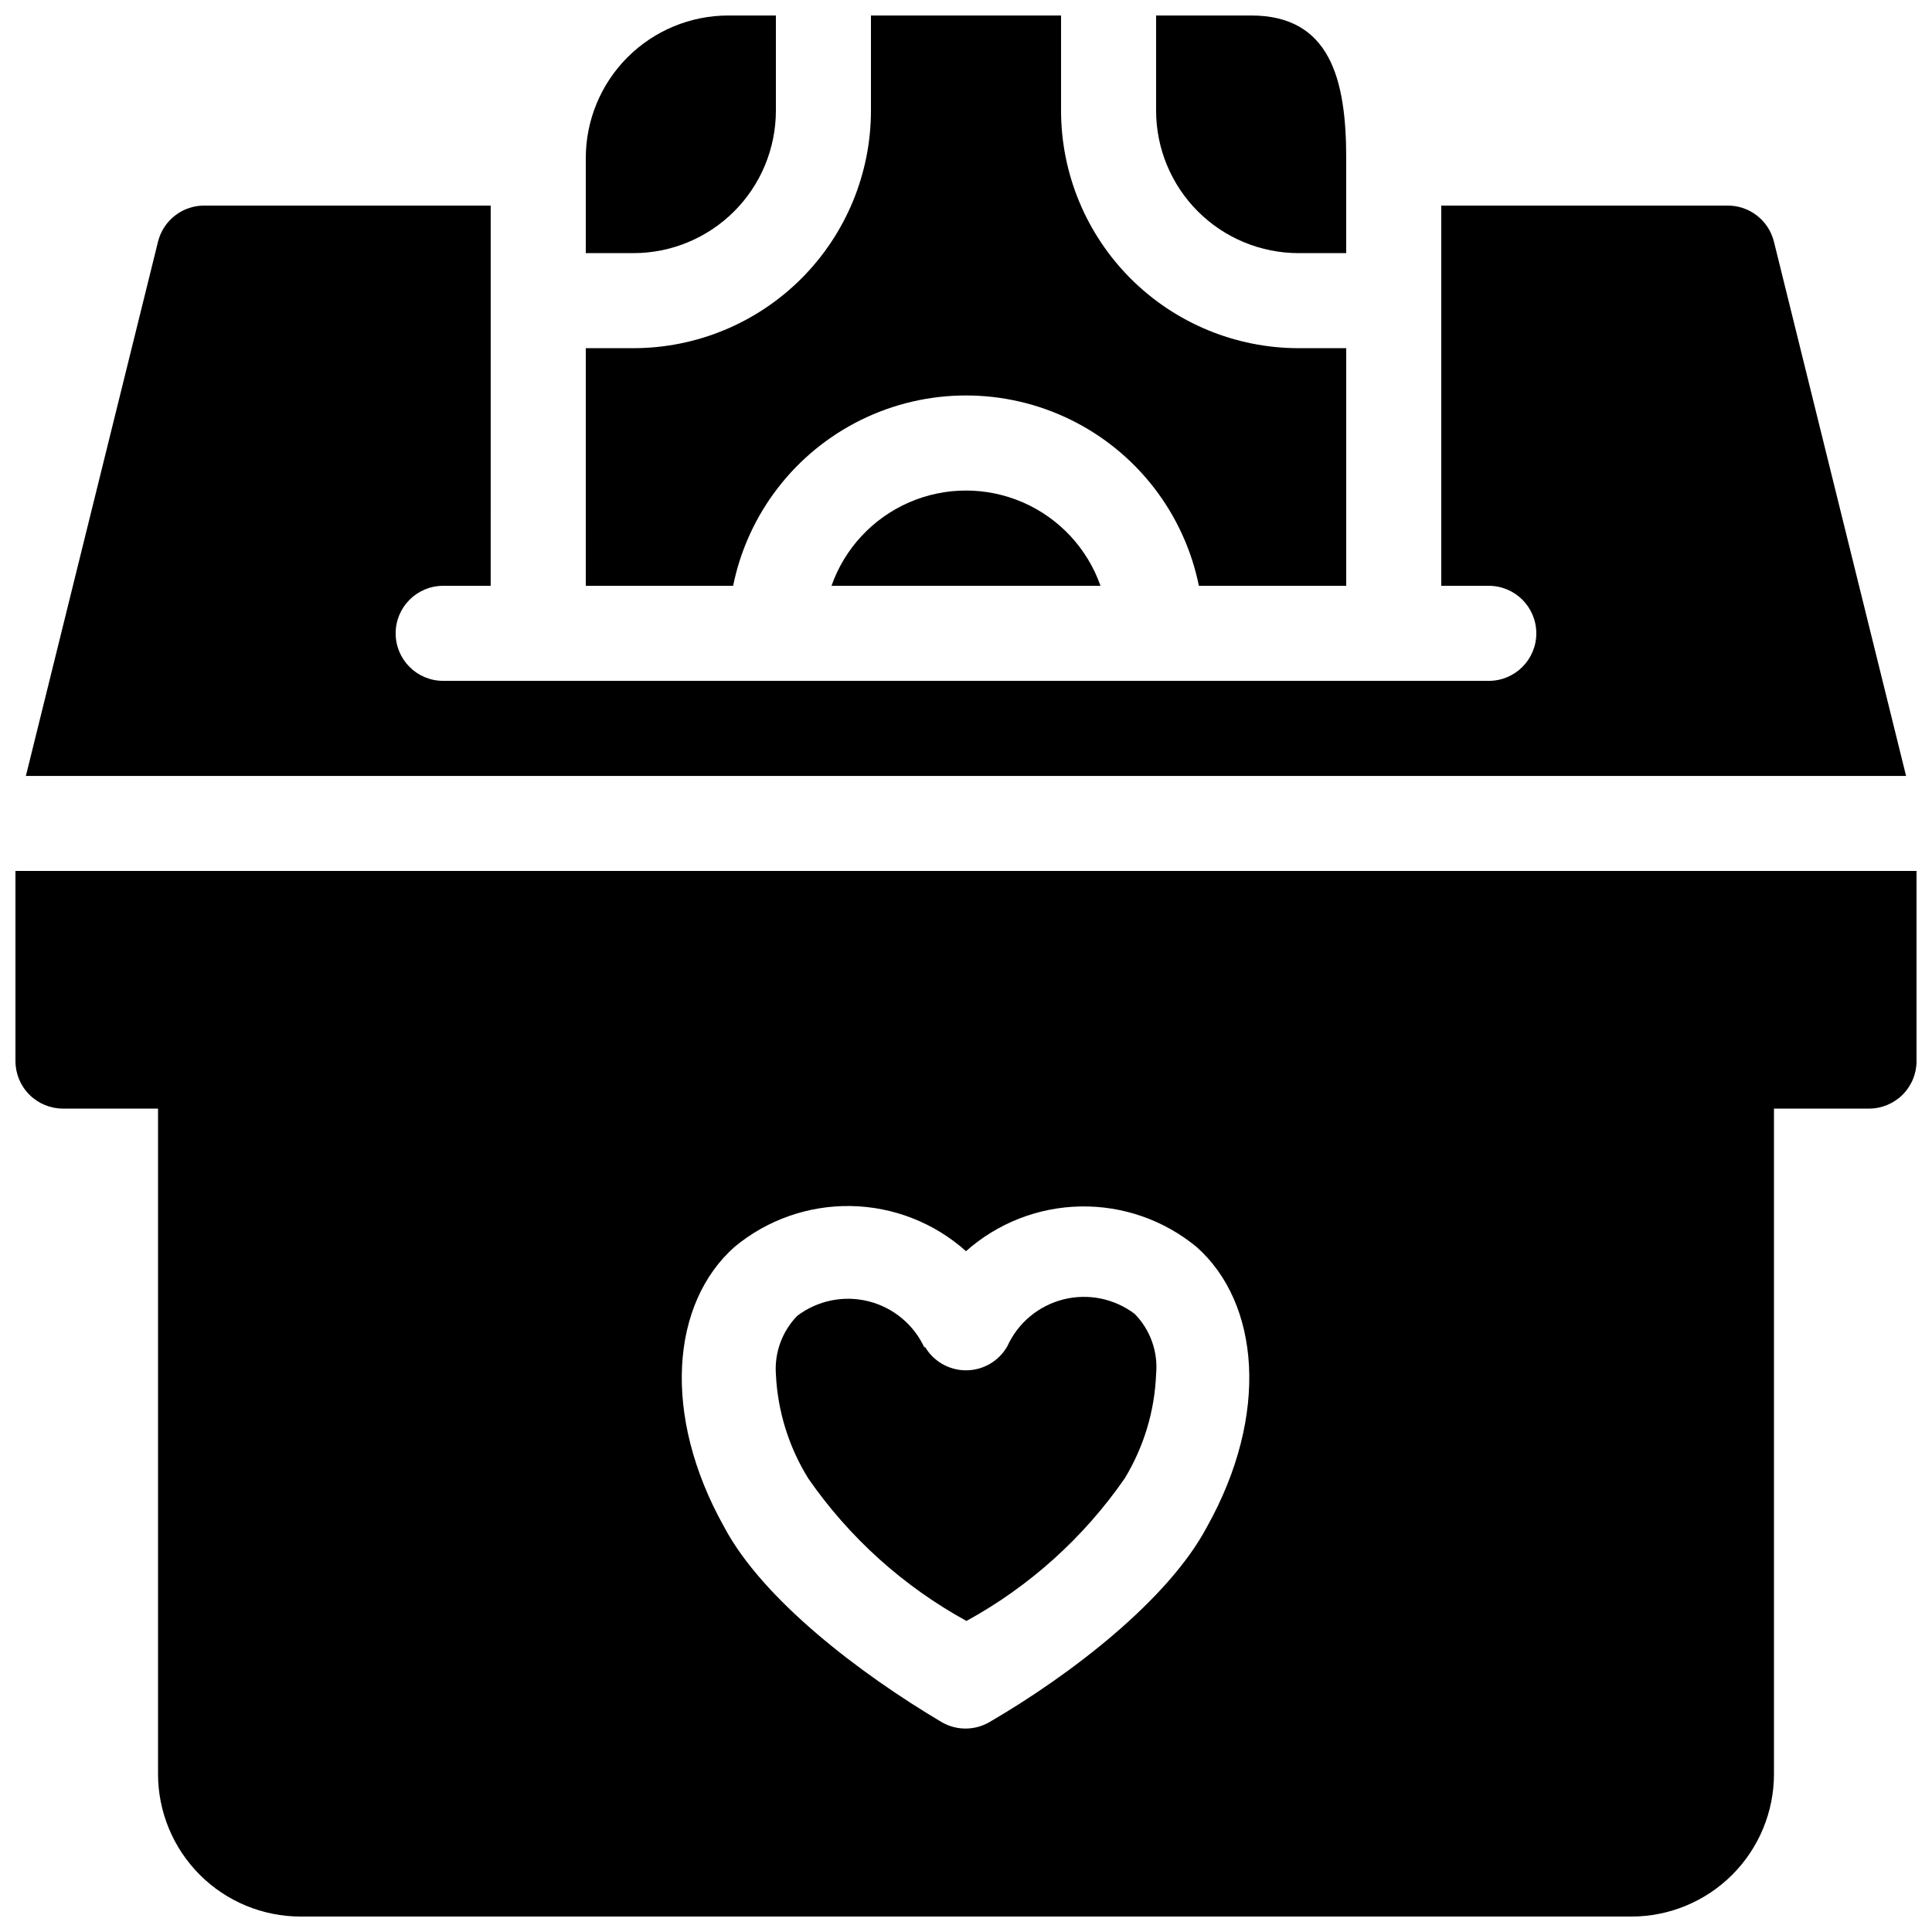 <?xml version="1.0" encoding="UTF-8"?>
<!-- Uploaded to: ICON Repo, www.svgrepo.com, Generator: ICON Repo Mixer Tools -->
<svg width="800px" height="800px" version="1.1" viewBox="144 144 512 512" xmlns="http://www.w3.org/2000/svg">
 <defs>
  <clipPath id="a">
   <path d="m148.09 148.09h503.81v503.81h-503.81z"/>
  </clipPath>
 </defs>
 <g clip-path="url(#a)">
  <path d="m185.88 437.79v176.33c0 10.023 3.981 19.633 11.066 26.719 7.086 7.086 16.699 11.066 26.719 11.066h352.67c10.02 0 19.633-3.981 26.719-11.066 7.086-7.086 11.066-16.695 11.066-26.719v-176.33h25.191c3.34 0 6.543-1.328 8.906-3.691 2.363-2.359 3.688-5.562 3.688-8.906v-50.379h-503.81v50.383-0.004c0 3.344 1.328 6.547 3.688 8.906 2.363 2.363 5.566 3.691 8.906 3.691zm214.12 37.785c-8.395-7.508-19.203-11.754-30.461-11.961-11.258-0.207-22.215 3.633-30.879 10.828-16.75 14.863-19.398 44.461-2.769 74.188 10.203 19.27 36.023 38.918 57.688 51.766h-0.004c3.898 2.25 8.699 2.25 12.598 0 21.664-12.594 47.484-32.496 57.688-51.766 16.625-29.727 13.98-59.324-2.769-74.188h-0.004c-8.645-7.125-19.551-10.93-30.754-10.719-11.199 0.207-21.957 4.41-30.332 11.852zm-10.961 25.191c2.238 3.945 6.422 6.383 10.961 6.383 4.535 0 8.719-2.438 10.957-6.383 2.797-6.172 8.25-10.73 14.816-12.398 6.566-1.668 13.535-0.258 18.938 3.832 4.152 4.238 6.227 10.09 5.668 15.996-0.387 9.75-3.246 19.242-8.312 27.582-10.855 15.684-25.215 28.621-41.941 37.789-16.727-9.168-31.086-22.105-41.941-37.789-5.152-8.316-8.102-17.809-8.566-27.582-0.406-5.734 1.656-11.375 5.668-15.492 5.402-4.09 12.371-5.5 18.938-3.832 6.566 1.664 12.02 6.227 14.816 12.398zm-238.18-151.14h498.27l-35.016-141.57c-1.422-5.758-6.668-9.746-12.594-9.57h-75.574v100.76h12.598c6.957 0 12.594 5.637 12.594 12.594s-5.637 12.594-12.594 12.594h-277.1c-6.953 0-12.594-5.637-12.594-12.594s5.641-12.594 12.594-12.594h12.594l0.004-100.76h-75.57c-5.93-0.176-11.176 3.812-12.598 9.57zm148.38-50.379h39.047-0.004c3.887-19.133 16.422-35.379 33.938-43.988 17.52-8.609 38.039-8.609 55.559 0 17.52 8.609 30.055 24.855 33.938 43.988h39.047v-62.977h-12.598c-16.703 0-32.719-6.637-44.531-18.445-11.809-11.812-18.445-27.828-18.445-44.531v-25.191h-50.379v25.191c0 16.703-6.637 32.719-18.445 44.531-11.812 11.809-27.828 18.445-44.531 18.445h-12.594zm65.117 0h71.289c-3.484-9.902-10.93-17.91-20.555-22.105-9.625-4.191-20.559-4.191-30.184 0-9.621 4.195-17.07 12.203-20.551 22.105zm-14.738-151.14h-12.594c-10.023 0-19.633 3.981-26.719 11.066-7.086 7.086-11.066 16.699-11.066 26.719v25.191h12.594c10.02 0 19.633-3.981 26.719-11.066 7.086-7.086 11.066-16.699 11.066-26.719zm100.76 0v25.191c0 10.02 3.981 19.633 11.066 26.719 7.086 7.086 16.699 11.066 26.719 11.066h12.594l0.004-25.191c0-20.906-4.281-37.785-25.191-37.785z" fill-rule="evenodd"/>
 </g>
</svg>